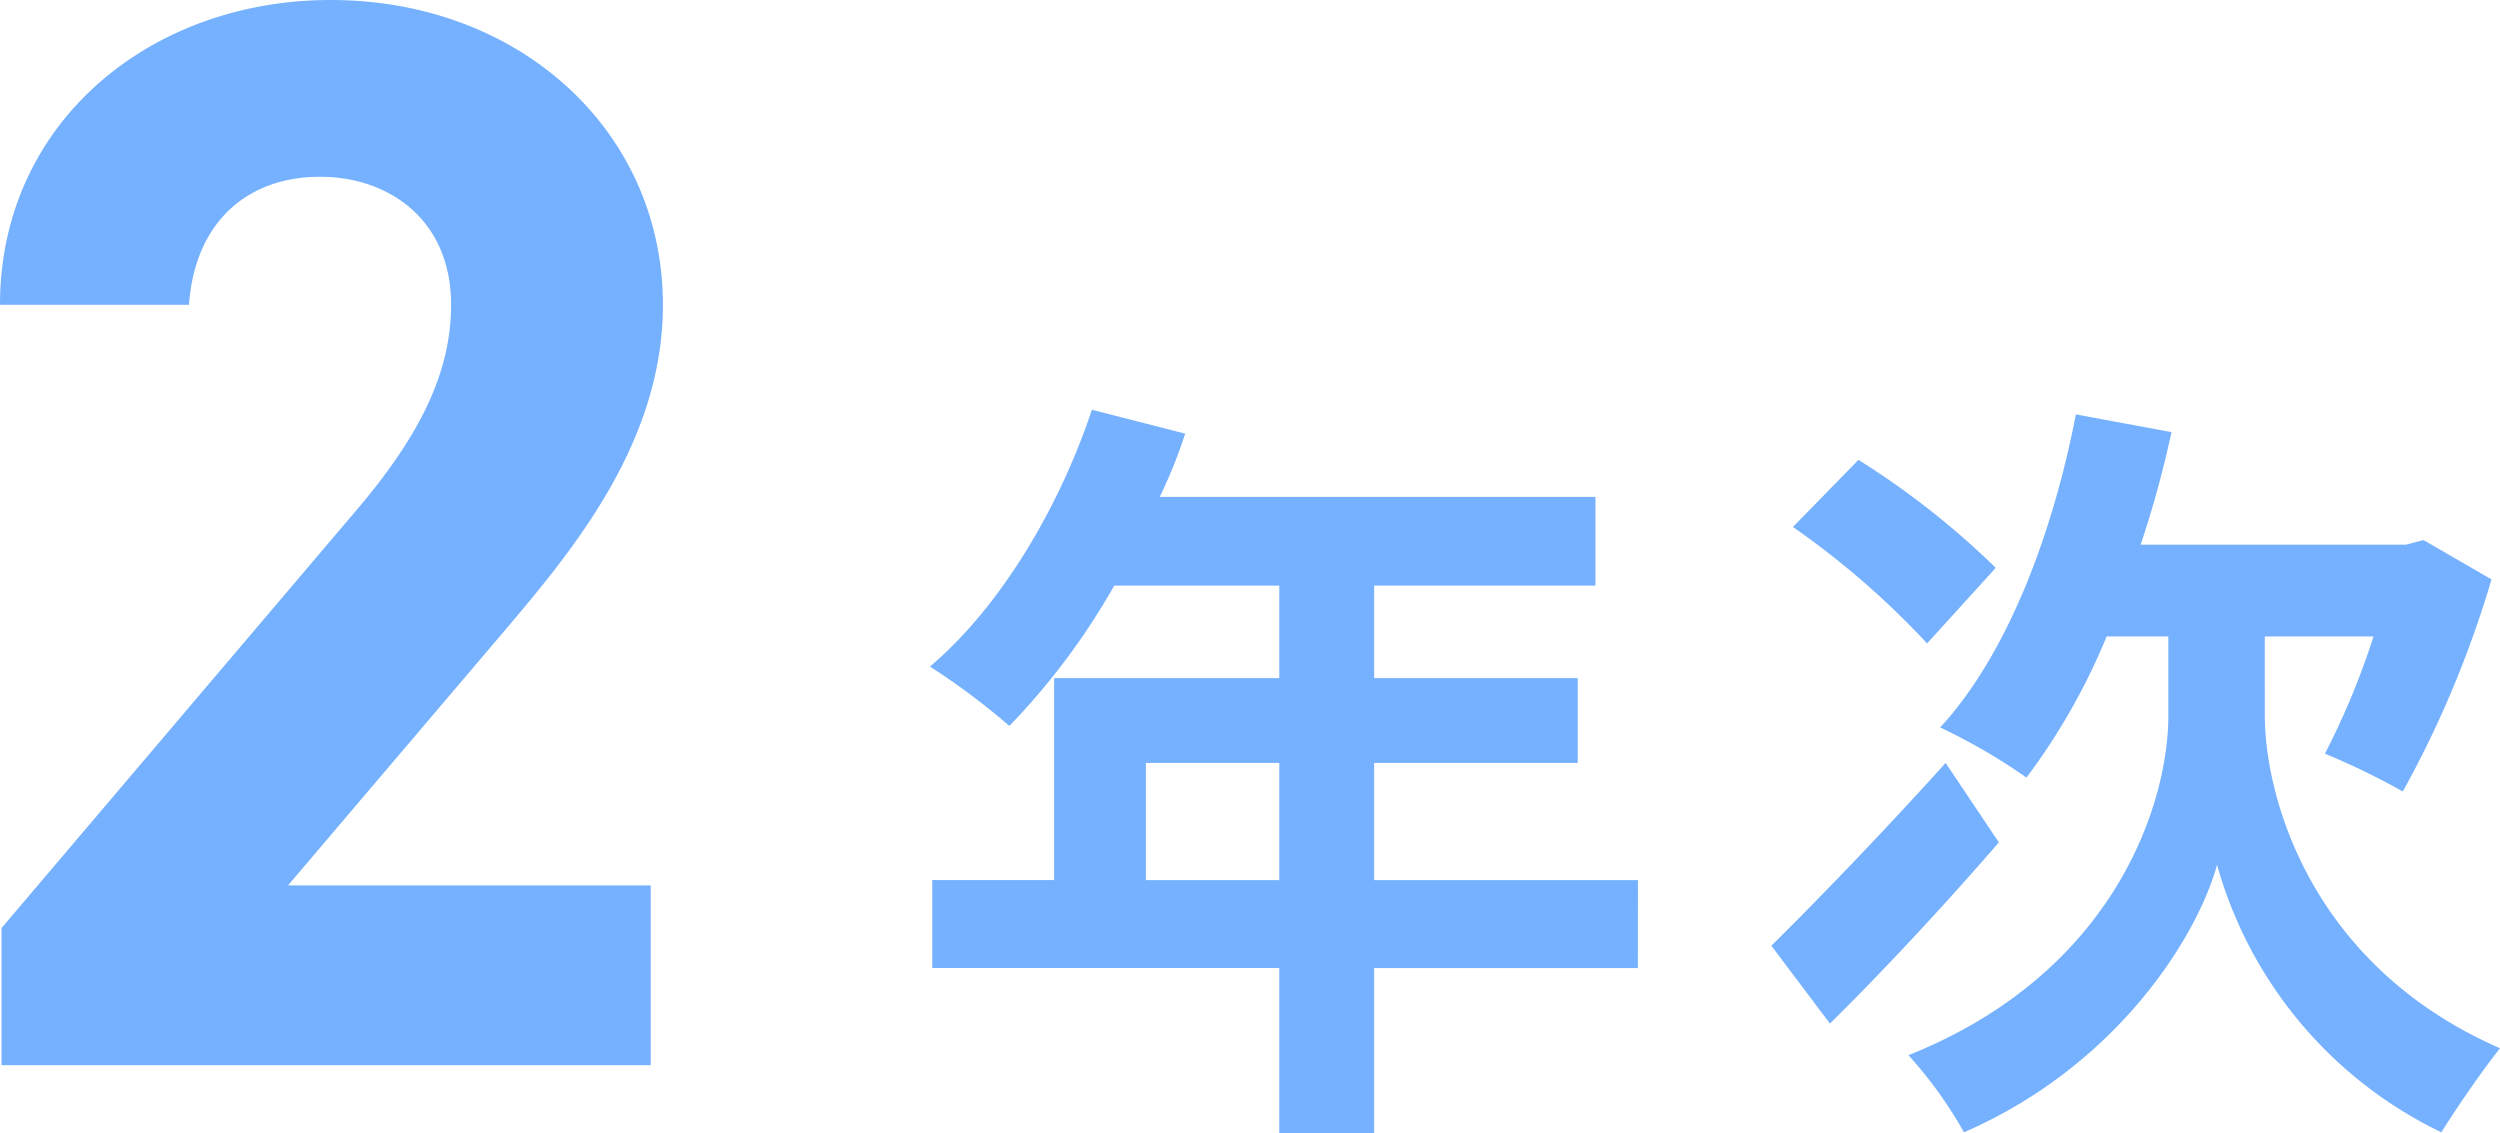 <svg xmlns="http://www.w3.org/2000/svg" width="136.162" height="61.713" viewBox="0 0 136.162 61.713">
  <path id="パス_5324" data-name="パス 5324" d="M39.591-9.794H19.837L31.623-23.655c3.652-4.316,8.632-10.209,8.632-17.762,0-9.462-7.8-16.6-18.094-16.6-9.877,0-18.011,6.723-18.011,16.6H14.442c.332-4.565,3.237-6.972,7.138-6.972,3.735,0,7.138,2.324,7.138,6.972,0,3.735-1.743,7.221-5.312,11.371L4.233-7.47V0H39.591ZM66.56-10.08v-6.384h7.266v6.384Zm26.8,0H78.992v-6.384H90.08v-4.62H78.992v-5.04H91.046v-4.83H67.316A26.814,26.814,0,0,0,68.7-34.4L63.62-35.7c-1.806,5.418-5.04,10.794-8.82,13.986a38.654,38.654,0,0,1,4.326,3.234,37.745,37.745,0,0,0,5.712-7.644h8.988v5.04H61.562v11H54.926v4.788h18.9V3.7h5.166V-5.292H93.356Zm19.488-17.01a44.553,44.553,0,0,0-7.476-5.88l-3.57,3.654a45.557,45.557,0,0,1,7.308,6.342Zm-2.73,10.626c-3.444,3.822-7.182,7.686-9.492,9.954l3.192,4.242c2.856-2.814,6.258-6.468,9.2-9.87ZM127.5-23.352h5.922a41.376,41.376,0,0,1-2.646,6.384,39.718,39.718,0,0,1,4.242,2.058,56.88,56.88,0,0,0,4.83-11.55l-3.7-2.142-.966.252H120.74a57.178,57.178,0,0,0,1.68-6.132l-5.208-.966c-1.3,6.72-3.822,13.188-7.392,17.052a32.051,32.051,0,0,1,4.7,2.73,34.836,34.836,0,0,0,4.368-7.686h3.36v4.326c0,4.662-2.814,13.944-14.154,18.48a23.212,23.212,0,0,1,3.024,4.2C119.606-.042,123.89-7.182,124.9-10.92A23.055,23.055,0,0,0,137.12,3.654c.8-1.3,2.226-3.36,3.192-4.578-10.29-4.494-12.81-13.65-12.81-18.144Z" transform="translate(-4.15 58.017)" fill="#75b1ff"/>
</svg>
